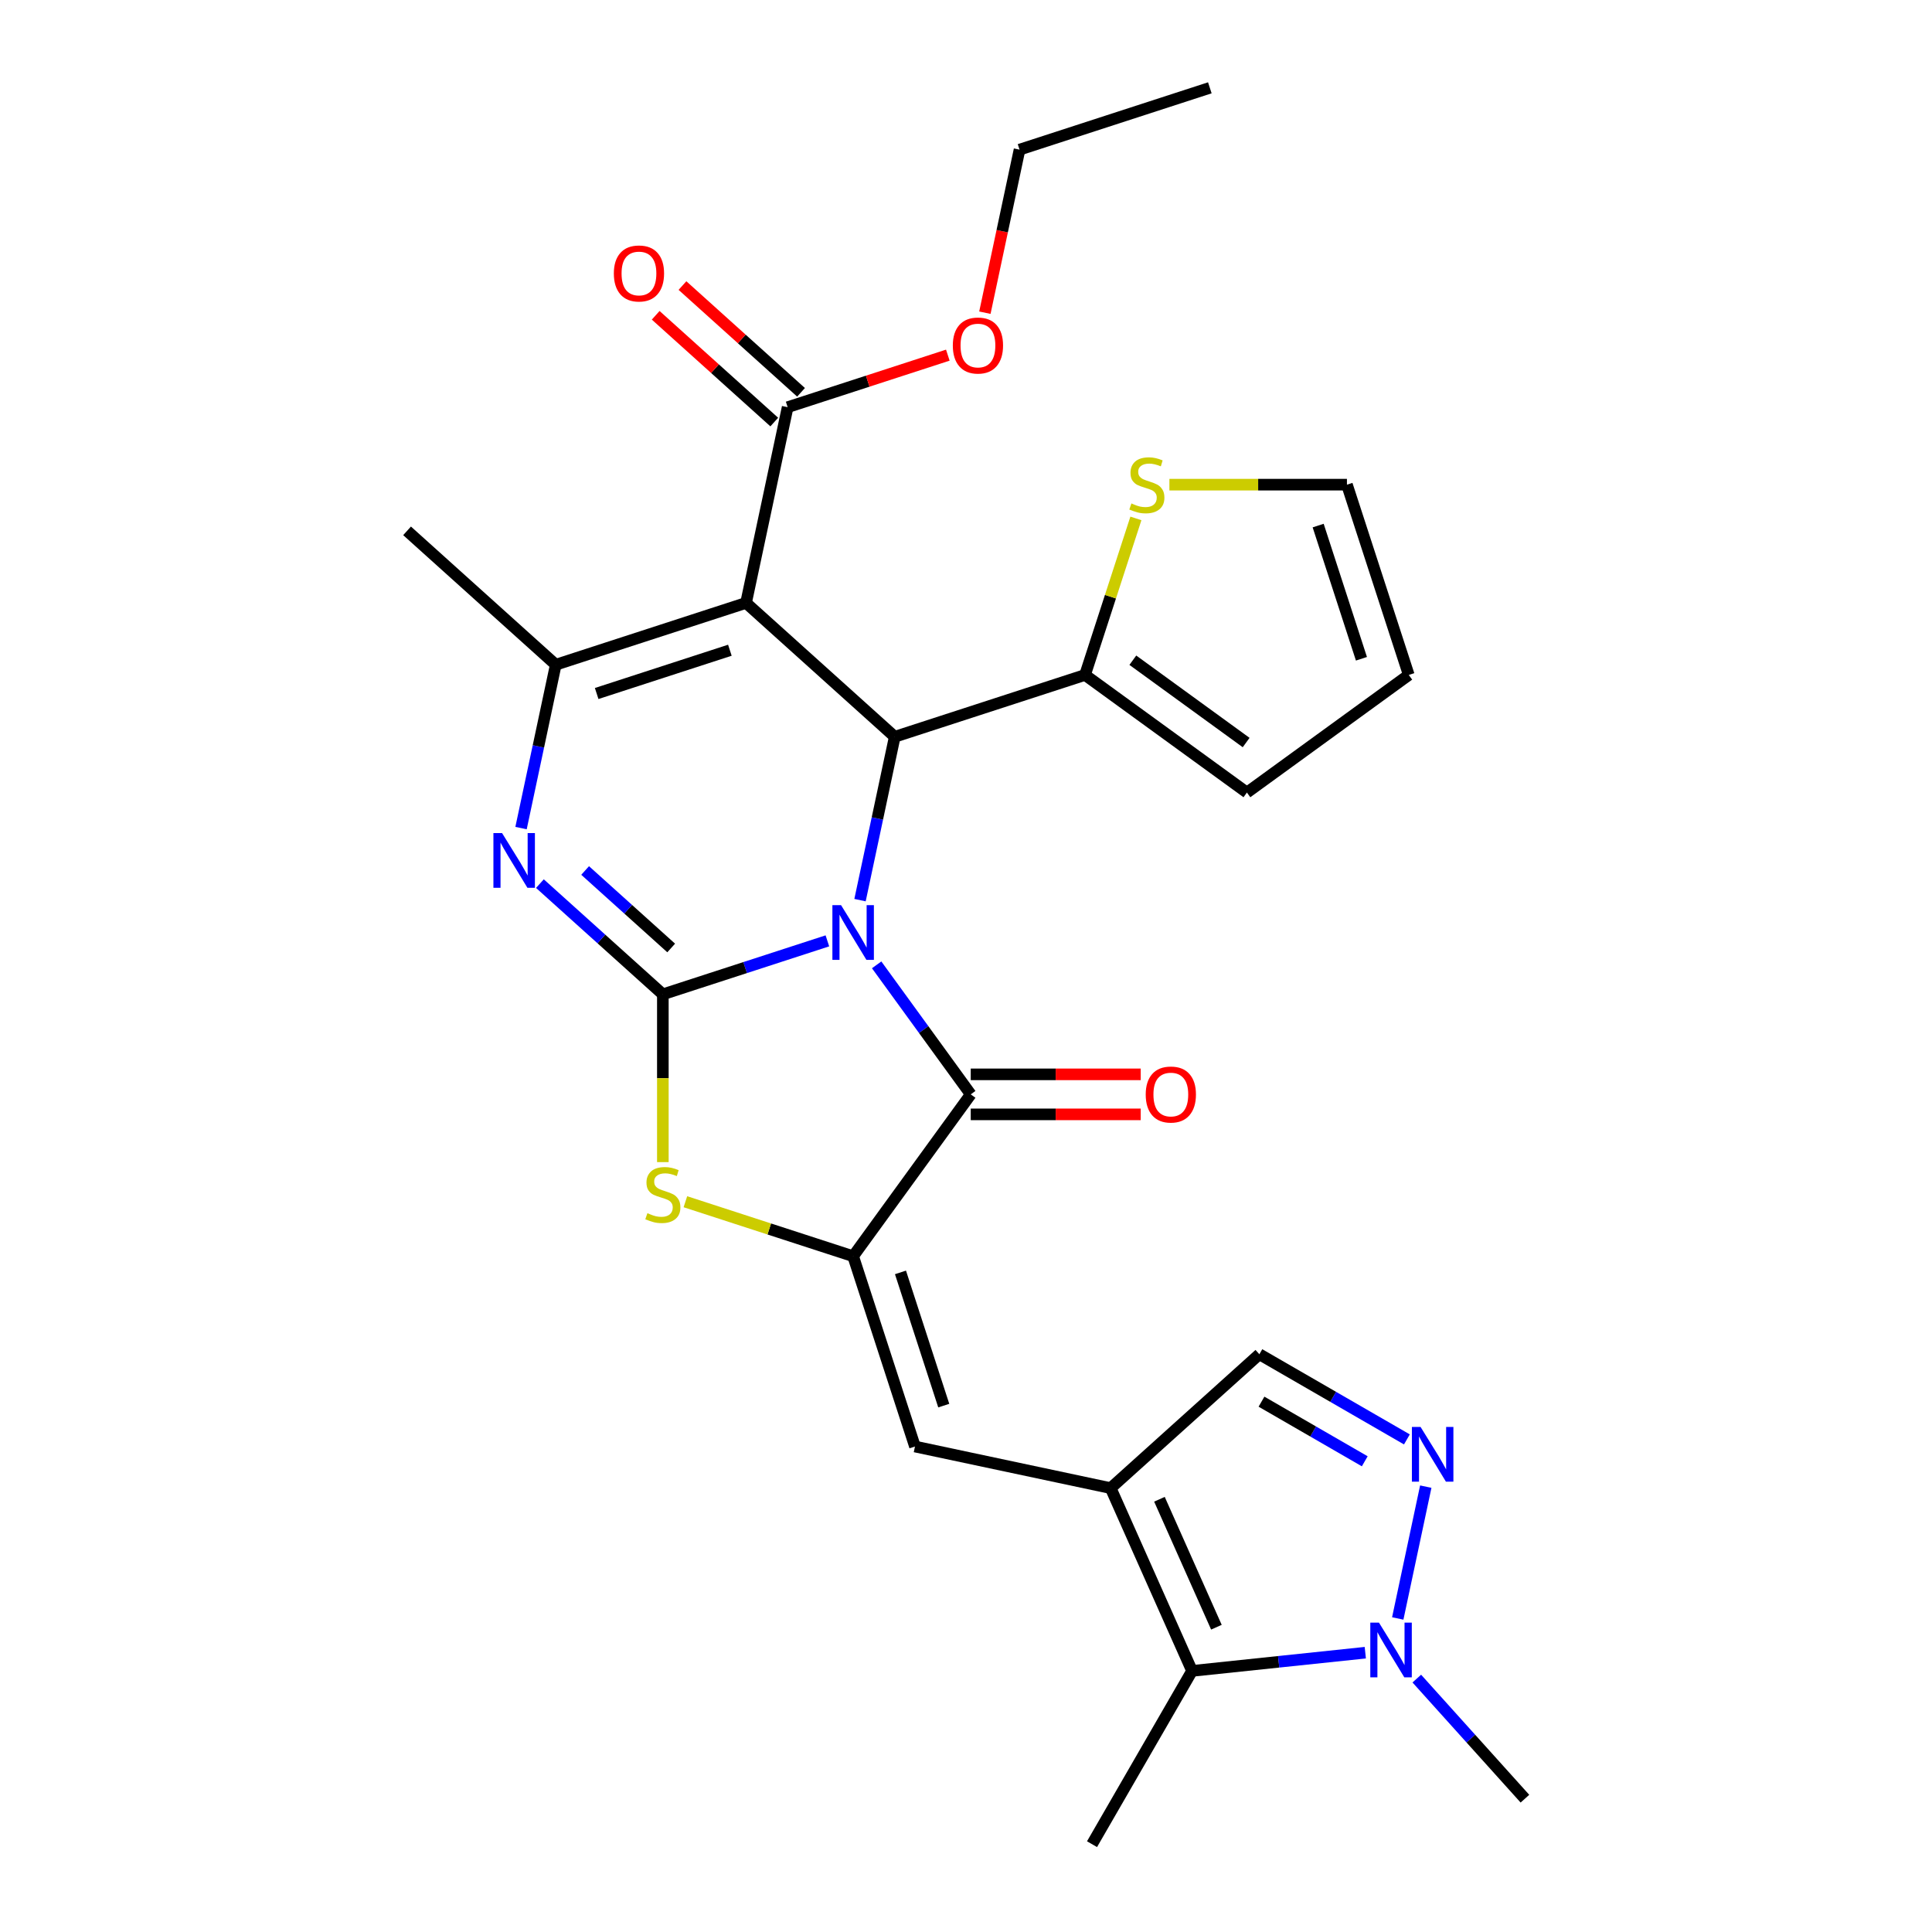 <?xml version='1.0' encoding='iso-8859-1'?>
<svg version='1.1' baseProfile='full'
              xmlns='http://www.w3.org/2000/svg'
                      xmlns:rdkit='http://www.rdkit.org/xml'
                      xmlns:xlink='http://www.w3.org/1999/xlink'
                  xml:space='preserve'
width='1000px' height='1000px' viewBox='0 0 1000 1000'>
<!-- END OF HEADER -->
<rect style='opacity:1.0;fill:#FFFFFF;stroke:none' width='1000' height='1000' x='0' y='0'> </rect>
<path class='bond-0' d='M 428.255,486.986 L 385.673,500.822' style='fill:none;fill-rule:evenodd;stroke:#0000FF;stroke-width:6px;stroke-linecap:butt;stroke-linejoin:miter;stroke-opacity:1' />
<path class='bond-0' d='M 385.673,500.822 L 343.091,514.658' style='fill:none;fill-rule:evenodd;stroke:#000000;stroke-width:6px;stroke-linecap:butt;stroke-linejoin:miter;stroke-opacity:1' />
<path class='bond-2' d='M 445.145,465.906 L 454.131,423.631' style='fill:none;fill-rule:evenodd;stroke:#0000FF;stroke-width:6px;stroke-linecap:butt;stroke-linejoin:miter;stroke-opacity:1' />
<path class='bond-2' d='M 454.131,423.631 L 463.116,381.356' style='fill:none;fill-rule:evenodd;stroke:#000000;stroke-width:6px;stroke-linecap:butt;stroke-linejoin:miter;stroke-opacity:1' />
<path class='bond-3' d='M 453.753,499.404 L 478.105,532.922' style='fill:none;fill-rule:evenodd;stroke:#0000FF;stroke-width:6px;stroke-linecap:butt;stroke-linejoin:miter;stroke-opacity:1' />
<path class='bond-3' d='M 478.105,532.922 L 502.457,566.439' style='fill:none;fill-rule:evenodd;stroke:#000000;stroke-width:6px;stroke-linecap:butt;stroke-linejoin:miter;stroke-opacity:1' />
<path class='bond-4' d='M 343.091,514.658 L 311.274,486.01' style='fill:none;fill-rule:evenodd;stroke:#000000;stroke-width:6px;stroke-linecap:butt;stroke-linejoin:miter;stroke-opacity:1' />
<path class='bond-4' d='M 311.274,486.01 L 279.458,457.362' style='fill:none;fill-rule:evenodd;stroke:#0000FF;stroke-width:6px;stroke-linecap:butt;stroke-linejoin:miter;stroke-opacity:1' />
<path class='bond-4' d='M 347.405,490.671 L 325.134,470.618' style='fill:none;fill-rule:evenodd;stroke:#000000;stroke-width:6px;stroke-linecap:butt;stroke-linejoin:miter;stroke-opacity:1' />
<path class='bond-4' d='M 325.134,470.618 L 302.862,450.564' style='fill:none;fill-rule:evenodd;stroke:#0000FF;stroke-width:6px;stroke-linecap:butt;stroke-linejoin:miter;stroke-opacity:1' />
<path class='bond-7' d='M 343.091,514.658 L 343.091,558.084' style='fill:none;fill-rule:evenodd;stroke:#000000;stroke-width:6px;stroke-linecap:butt;stroke-linejoin:miter;stroke-opacity:1' />
<path class='bond-7' d='M 343.091,558.084 L 343.091,601.511' style='fill:none;fill-rule:evenodd;stroke:#CCCC00;stroke-width:6px;stroke-linecap:butt;stroke-linejoin:miter;stroke-opacity:1' />
<path class='bond-1' d='M 386.154,312.059 L 463.116,381.356' style='fill:none;fill-rule:evenodd;stroke:#000000;stroke-width:6px;stroke-linecap:butt;stroke-linejoin:miter;stroke-opacity:1' />
<path class='bond-6' d='M 386.154,312.059 L 287.661,344.061' style='fill:none;fill-rule:evenodd;stroke:#000000;stroke-width:6px;stroke-linecap:butt;stroke-linejoin:miter;stroke-opacity:1' />
<path class='bond-6' d='M 377.781,336.558 L 308.835,358.96' style='fill:none;fill-rule:evenodd;stroke:#000000;stroke-width:6px;stroke-linecap:butt;stroke-linejoin:miter;stroke-opacity:1' />
<path class='bond-14' d='M 386.154,312.059 L 407.686,210.759' style='fill:none;fill-rule:evenodd;stroke:#000000;stroke-width:6px;stroke-linecap:butt;stroke-linejoin:miter;stroke-opacity:1' />
<path class='bond-13' d='M 463.116,381.356 L 561.61,349.353' style='fill:none;fill-rule:evenodd;stroke:#000000;stroke-width:6px;stroke-linecap:butt;stroke-linejoin:miter;stroke-opacity:1' />
<path class='bond-5' d='M 502.457,566.439 L 441.585,650.223' style='fill:none;fill-rule:evenodd;stroke:#000000;stroke-width:6px;stroke-linecap:butt;stroke-linejoin:miter;stroke-opacity:1' />
<path class='bond-17' d='M 502.457,576.795 L 546.444,576.795' style='fill:none;fill-rule:evenodd;stroke:#000000;stroke-width:6px;stroke-linecap:butt;stroke-linejoin:miter;stroke-opacity:1' />
<path class='bond-17' d='M 546.444,576.795 L 590.431,576.795' style='fill:none;fill-rule:evenodd;stroke:#FF0000;stroke-width:6px;stroke-linecap:butt;stroke-linejoin:miter;stroke-opacity:1' />
<path class='bond-17' d='M 502.457,556.083 L 546.444,556.083' style='fill:none;fill-rule:evenodd;stroke:#000000;stroke-width:6px;stroke-linecap:butt;stroke-linejoin:miter;stroke-opacity:1' />
<path class='bond-17' d='M 546.444,556.083 L 590.431,556.083' style='fill:none;fill-rule:evenodd;stroke:#FF0000;stroke-width:6px;stroke-linecap:butt;stroke-linejoin:miter;stroke-opacity:1' />
<path class='bond-29' d='M 269.689,428.612 L 278.675,386.336' style='fill:none;fill-rule:evenodd;stroke:#0000FF;stroke-width:6px;stroke-linecap:butt;stroke-linejoin:miter;stroke-opacity:1' />
<path class='bond-29' d='M 278.675,386.336 L 287.661,344.061' style='fill:none;fill-rule:evenodd;stroke:#000000;stroke-width:6px;stroke-linecap:butt;stroke-linejoin:miter;stroke-opacity:1' />
<path class='bond-9' d='M 441.585,650.223 L 473.587,748.717' style='fill:none;fill-rule:evenodd;stroke:#000000;stroke-width:6px;stroke-linecap:butt;stroke-linejoin:miter;stroke-opacity:1' />
<path class='bond-9' d='M 466.084,658.596 L 488.486,727.542' style='fill:none;fill-rule:evenodd;stroke:#000000;stroke-width:6px;stroke-linecap:butt;stroke-linejoin:miter;stroke-opacity:1' />
<path class='bond-28' d='M 441.585,650.223 L 398.172,636.117' style='fill:none;fill-rule:evenodd;stroke:#000000;stroke-width:6px;stroke-linecap:butt;stroke-linejoin:miter;stroke-opacity:1' />
<path class='bond-28' d='M 398.172,636.117 L 354.76,622.012' style='fill:none;fill-rule:evenodd;stroke:#CCCC00;stroke-width:6px;stroke-linecap:butt;stroke-linejoin:miter;stroke-opacity:1' />
<path class='bond-23' d='M 287.661,344.061 L 210.699,274.764' style='fill:none;fill-rule:evenodd;stroke:#000000;stroke-width:6px;stroke-linecap:butt;stroke-linejoin:miter;stroke-opacity:1' />
<path class='bond-8' d='M 574.887,770.249 L 473.587,748.717' style='fill:none;fill-rule:evenodd;stroke:#000000;stroke-width:6px;stroke-linecap:butt;stroke-linejoin:miter;stroke-opacity:1' />
<path class='bond-11' d='M 574.887,770.249 L 617.009,864.858' style='fill:none;fill-rule:evenodd;stroke:#000000;stroke-width:6px;stroke-linecap:butt;stroke-linejoin:miter;stroke-opacity:1' />
<path class='bond-11' d='M 600.127,776.015 L 629.613,842.242' style='fill:none;fill-rule:evenodd;stroke:#000000;stroke-width:6px;stroke-linecap:butt;stroke-linejoin:miter;stroke-opacity:1' />
<path class='bond-15' d='M 574.887,770.249 L 651.849,700.952' style='fill:none;fill-rule:evenodd;stroke:#000000;stroke-width:6px;stroke-linecap:butt;stroke-linejoin:miter;stroke-opacity:1' />
<path class='bond-10' d='M 728.207,745.037 L 690.028,722.995' style='fill:none;fill-rule:evenodd;stroke:#0000FF;stroke-width:6px;stroke-linecap:butt;stroke-linejoin:miter;stroke-opacity:1' />
<path class='bond-10' d='M 690.028,722.995 L 651.849,700.952' style='fill:none;fill-rule:evenodd;stroke:#000000;stroke-width:6px;stroke-linecap:butt;stroke-linejoin:miter;stroke-opacity:1' />
<path class='bond-10' d='M 706.397,756.362 L 679.672,740.932' style='fill:none;fill-rule:evenodd;stroke:#0000FF;stroke-width:6px;stroke-linecap:butt;stroke-linejoin:miter;stroke-opacity:1' />
<path class='bond-10' d='M 679.672,740.932 L 652.946,725.502' style='fill:none;fill-rule:evenodd;stroke:#000000;stroke-width:6px;stroke-linecap:butt;stroke-linejoin:miter;stroke-opacity:1' />
<path class='bond-31' d='M 737.976,769.482 L 723.474,837.711' style='fill:none;fill-rule:evenodd;stroke:#0000FF;stroke-width:6px;stroke-linecap:butt;stroke-linejoin:miter;stroke-opacity:1' />
<path class='bond-12' d='M 617.009,864.858 L 661.842,860.145' style='fill:none;fill-rule:evenodd;stroke:#000000;stroke-width:6px;stroke-linecap:butt;stroke-linejoin:miter;stroke-opacity:1' />
<path class='bond-12' d='M 661.842,860.145 L 706.675,855.433' style='fill:none;fill-rule:evenodd;stroke:#0000FF;stroke-width:6px;stroke-linecap:butt;stroke-linejoin:miter;stroke-opacity:1' />
<path class='bond-25' d='M 617.009,864.858 L 565.228,954.545' style='fill:none;fill-rule:evenodd;stroke:#000000;stroke-width:6px;stroke-linecap:butt;stroke-linejoin:miter;stroke-opacity:1' />
<path class='bond-24' d='M 733.334,868.836 L 761.318,899.915' style='fill:none;fill-rule:evenodd;stroke:#0000FF;stroke-width:6px;stroke-linecap:butt;stroke-linejoin:miter;stroke-opacity:1' />
<path class='bond-24' d='M 761.318,899.915 L 789.301,930.994' style='fill:none;fill-rule:evenodd;stroke:#000000;stroke-width:6px;stroke-linecap:butt;stroke-linejoin:miter;stroke-opacity:1' />
<path class='bond-16' d='M 561.61,349.353 L 574.774,308.841' style='fill:none;fill-rule:evenodd;stroke:#000000;stroke-width:6px;stroke-linecap:butt;stroke-linejoin:miter;stroke-opacity:1' />
<path class='bond-16' d='M 574.774,308.841 L 587.937,268.328' style='fill:none;fill-rule:evenodd;stroke:#CCCC00;stroke-width:6px;stroke-linecap:butt;stroke-linejoin:miter;stroke-opacity:1' />
<path class='bond-18' d='M 561.61,349.353 L 645.394,410.226' style='fill:none;fill-rule:evenodd;stroke:#000000;stroke-width:6px;stroke-linecap:butt;stroke-linejoin:miter;stroke-opacity:1' />
<path class='bond-18' d='M 586.352,341.727 L 645.001,384.338' style='fill:none;fill-rule:evenodd;stroke:#000000;stroke-width:6px;stroke-linecap:butt;stroke-linejoin:miter;stroke-opacity:1' />
<path class='bond-20' d='M 414.616,203.063 L 383.93,175.433' style='fill:none;fill-rule:evenodd;stroke:#000000;stroke-width:6px;stroke-linecap:butt;stroke-linejoin:miter;stroke-opacity:1' />
<path class='bond-20' d='M 383.93,175.433 L 353.243,147.803' style='fill:none;fill-rule:evenodd;stroke:#FF0000;stroke-width:6px;stroke-linecap:butt;stroke-linejoin:miter;stroke-opacity:1' />
<path class='bond-20' d='M 400.757,218.455 L 370.07,190.825' style='fill:none;fill-rule:evenodd;stroke:#000000;stroke-width:6px;stroke-linecap:butt;stroke-linejoin:miter;stroke-opacity:1' />
<path class='bond-20' d='M 370.07,190.825 L 339.384,163.195' style='fill:none;fill-rule:evenodd;stroke:#FF0000;stroke-width:6px;stroke-linecap:butt;stroke-linejoin:miter;stroke-opacity:1' />
<path class='bond-22' d='M 407.686,210.759 L 449.139,197.291' style='fill:none;fill-rule:evenodd;stroke:#000000;stroke-width:6px;stroke-linecap:butt;stroke-linejoin:miter;stroke-opacity:1' />
<path class='bond-22' d='M 449.139,197.291 L 490.591,183.822' style='fill:none;fill-rule:evenodd;stroke:#FF0000;stroke-width:6px;stroke-linecap:butt;stroke-linejoin:miter;stroke-opacity:1' />
<path class='bond-19' d='M 605.282,250.859 L 651.229,250.859' style='fill:none;fill-rule:evenodd;stroke:#CCCC00;stroke-width:6px;stroke-linecap:butt;stroke-linejoin:miter;stroke-opacity:1' />
<path class='bond-19' d='M 651.229,250.859 L 697.175,250.859' style='fill:none;fill-rule:evenodd;stroke:#000000;stroke-width:6px;stroke-linecap:butt;stroke-linejoin:miter;stroke-opacity:1' />
<path class='bond-21' d='M 645.394,410.226 L 729.178,349.353' style='fill:none;fill-rule:evenodd;stroke:#000000;stroke-width:6px;stroke-linecap:butt;stroke-linejoin:miter;stroke-opacity:1' />
<path class='bond-30' d='M 697.175,250.859 L 729.178,349.353' style='fill:none;fill-rule:evenodd;stroke:#000000;stroke-width:6px;stroke-linecap:butt;stroke-linejoin:miter;stroke-opacity:1' />
<path class='bond-30' d='M 682.277,272.034 L 704.679,340.979' style='fill:none;fill-rule:evenodd;stroke:#000000;stroke-width:6px;stroke-linecap:butt;stroke-linejoin:miter;stroke-opacity:1' />
<path class='bond-26' d='M 509.774,161.848 L 518.743,119.652' style='fill:none;fill-rule:evenodd;stroke:#FF0000;stroke-width:6px;stroke-linecap:butt;stroke-linejoin:miter;stroke-opacity:1' />
<path class='bond-26' d='M 518.743,119.652 L 527.712,77.457' style='fill:none;fill-rule:evenodd;stroke:#000000;stroke-width:6px;stroke-linecap:butt;stroke-linejoin:miter;stroke-opacity:1' />
<path class='bond-27' d='M 527.712,77.457 L 626.206,45.455' style='fill:none;fill-rule:evenodd;stroke:#000000;stroke-width:6px;stroke-linecap:butt;stroke-linejoin:miter;stroke-opacity:1' />
<path  class='atom-0' d='M 435.325 468.495
L 444.605 483.495
Q 445.525 484.975, 447.005 487.655
Q 448.485 490.335, 448.565 490.495
L 448.565 468.495
L 452.325 468.495
L 452.325 496.815
L 448.445 496.815
L 438.485 480.415
Q 437.325 478.495, 436.085 476.295
Q 434.885 474.095, 434.525 473.415
L 434.525 496.815
L 430.845 496.815
L 430.845 468.495
L 435.325 468.495
' fill='#0000FF'/>
<path  class='atom-5' d='M 259.869 431.201
L 269.149 446.201
Q 270.069 447.681, 271.549 450.361
Q 273.029 453.041, 273.109 453.201
L 273.109 431.201
L 276.869 431.201
L 276.869 459.521
L 272.989 459.521
L 263.029 443.121
Q 261.869 441.201, 260.629 439.001
Q 259.429 436.801, 259.069 436.121
L 259.069 459.521
L 255.389 459.521
L 255.389 431.201
L 259.869 431.201
' fill='#0000FF'/>
<path  class='atom-8' d='M 335.091 627.94
Q 335.411 628.06, 336.731 628.62
Q 338.051 629.18, 339.491 629.54
Q 340.971 629.86, 342.411 629.86
Q 345.091 629.86, 346.651 628.58
Q 348.211 627.26, 348.211 624.98
Q 348.211 623.42, 347.411 622.46
Q 346.651 621.5, 345.451 620.98
Q 344.251 620.46, 342.251 619.86
Q 339.731 619.1, 338.211 618.38
Q 336.731 617.66, 335.651 616.14
Q 334.611 614.62, 334.611 612.06
Q 334.611 608.5, 337.011 606.3
Q 339.451 604.1, 344.251 604.1
Q 347.531 604.1, 351.251 605.66
L 350.331 608.74
Q 346.931 607.34, 344.371 607.34
Q 341.611 607.34, 340.091 608.5
Q 338.571 609.62, 338.611 611.58
Q 338.611 613.1, 339.371 614.02
Q 340.171 614.94, 341.291 615.46
Q 342.451 615.98, 344.371 616.58
Q 346.931 617.38, 348.451 618.18
Q 349.971 618.98, 351.051 620.62
Q 352.171 622.22, 352.171 624.98
Q 352.171 628.9, 349.531 631.02
Q 346.931 633.1, 342.571 633.1
Q 340.051 633.1, 338.131 632.54
Q 336.251 632.02, 334.011 631.1
L 335.091 627.94
' fill='#CCCC00'/>
<path  class='atom-11' d='M 735.276 738.573
L 744.556 753.573
Q 745.476 755.053, 746.956 757.733
Q 748.436 760.413, 748.516 760.573
L 748.516 738.573
L 752.276 738.573
L 752.276 766.893
L 748.396 766.893
L 738.436 750.493
Q 737.276 748.573, 736.036 746.373
Q 734.836 744.173, 734.476 743.493
L 734.476 766.893
L 730.796 766.893
L 730.796 738.573
L 735.276 738.573
' fill='#0000FF'/>
<path  class='atom-13' d='M 713.745 839.872
L 723.025 854.872
Q 723.945 856.352, 725.425 859.032
Q 726.905 861.712, 726.985 861.872
L 726.985 839.872
L 730.745 839.872
L 730.745 868.192
L 726.865 868.192
L 716.905 851.792
Q 715.745 849.872, 714.505 847.672
Q 713.305 845.472, 712.945 844.792
L 712.945 868.192
L 709.265 868.192
L 709.265 839.872
L 713.745 839.872
' fill='#0000FF'/>
<path  class='atom-17' d='M 585.613 260.579
Q 585.933 260.699, 587.253 261.259
Q 588.573 261.819, 590.013 262.179
Q 591.493 262.499, 592.933 262.499
Q 595.613 262.499, 597.173 261.219
Q 598.733 259.899, 598.733 257.619
Q 598.733 256.059, 597.933 255.099
Q 597.173 254.139, 595.973 253.619
Q 594.773 253.099, 592.773 252.499
Q 590.253 251.739, 588.733 251.019
Q 587.253 250.299, 586.173 248.779
Q 585.133 247.259, 585.133 244.699
Q 585.133 241.139, 587.533 238.939
Q 589.973 236.739, 594.773 236.739
Q 598.053 236.739, 601.773 238.299
L 600.853 241.379
Q 597.453 239.979, 594.893 239.979
Q 592.133 239.979, 590.613 241.139
Q 589.093 242.259, 589.133 244.219
Q 589.133 245.739, 589.893 246.659
Q 590.693 247.579, 591.813 248.099
Q 592.973 248.619, 594.893 249.219
Q 597.453 250.019, 598.973 250.819
Q 600.493 251.619, 601.573 253.259
Q 602.693 254.859, 602.693 257.619
Q 602.693 261.539, 600.053 263.659
Q 597.453 265.739, 593.093 265.739
Q 590.573 265.739, 588.653 265.179
Q 586.773 264.659, 584.533 263.739
L 585.613 260.579
' fill='#CCCC00'/>
<path  class='atom-18' d='M 593.02 566.519
Q 593.02 559.719, 596.38 555.919
Q 599.74 552.119, 606.02 552.119
Q 612.3 552.119, 615.66 555.919
Q 619.02 559.719, 619.02 566.519
Q 619.02 573.399, 615.62 577.319
Q 612.22 581.199, 606.02 581.199
Q 599.78 581.199, 596.38 577.319
Q 593.02 573.439, 593.02 566.519
M 606.02 577.999
Q 610.34 577.999, 612.66 575.119
Q 615.02 572.199, 615.02 566.519
Q 615.02 560.959, 612.66 558.159
Q 610.34 555.319, 606.02 555.319
Q 601.7 555.319, 599.34 558.119
Q 597.02 560.919, 597.02 566.519
Q 597.02 572.239, 599.34 575.119
Q 601.7 577.999, 606.02 577.999
' fill='#FF0000'/>
<path  class='atom-21' d='M 317.724 141.542
Q 317.724 134.742, 321.084 130.942
Q 324.444 127.142, 330.724 127.142
Q 337.004 127.142, 340.364 130.942
Q 343.724 134.742, 343.724 141.542
Q 343.724 148.422, 340.324 152.342
Q 336.924 156.222, 330.724 156.222
Q 324.484 156.222, 321.084 152.342
Q 317.724 148.462, 317.724 141.542
M 330.724 153.022
Q 335.044 153.022, 337.364 150.142
Q 339.724 147.222, 339.724 141.542
Q 339.724 135.982, 337.364 133.182
Q 335.044 130.342, 330.724 130.342
Q 326.404 130.342, 324.044 133.142
Q 321.724 135.942, 321.724 141.542
Q 321.724 147.262, 324.044 150.142
Q 326.404 153.022, 330.724 153.022
' fill='#FF0000'/>
<path  class='atom-23' d='M 493.18 178.837
Q 493.18 172.037, 496.54 168.237
Q 499.9 164.437, 506.18 164.437
Q 512.46 164.437, 515.82 168.237
Q 519.18 172.037, 519.18 178.837
Q 519.18 185.717, 515.78 189.637
Q 512.38 193.517, 506.18 193.517
Q 499.94 193.517, 496.54 189.637
Q 493.18 185.757, 493.18 178.837
M 506.18 190.317
Q 510.5 190.317, 512.82 187.437
Q 515.18 184.517, 515.18 178.837
Q 515.18 173.277, 512.82 170.477
Q 510.5 167.637, 506.18 167.637
Q 501.86 167.637, 499.5 170.437
Q 497.18 173.237, 497.18 178.837
Q 497.18 184.557, 499.5 187.437
Q 501.86 190.317, 506.18 190.317
' fill='#FF0000'/>
</svg>

